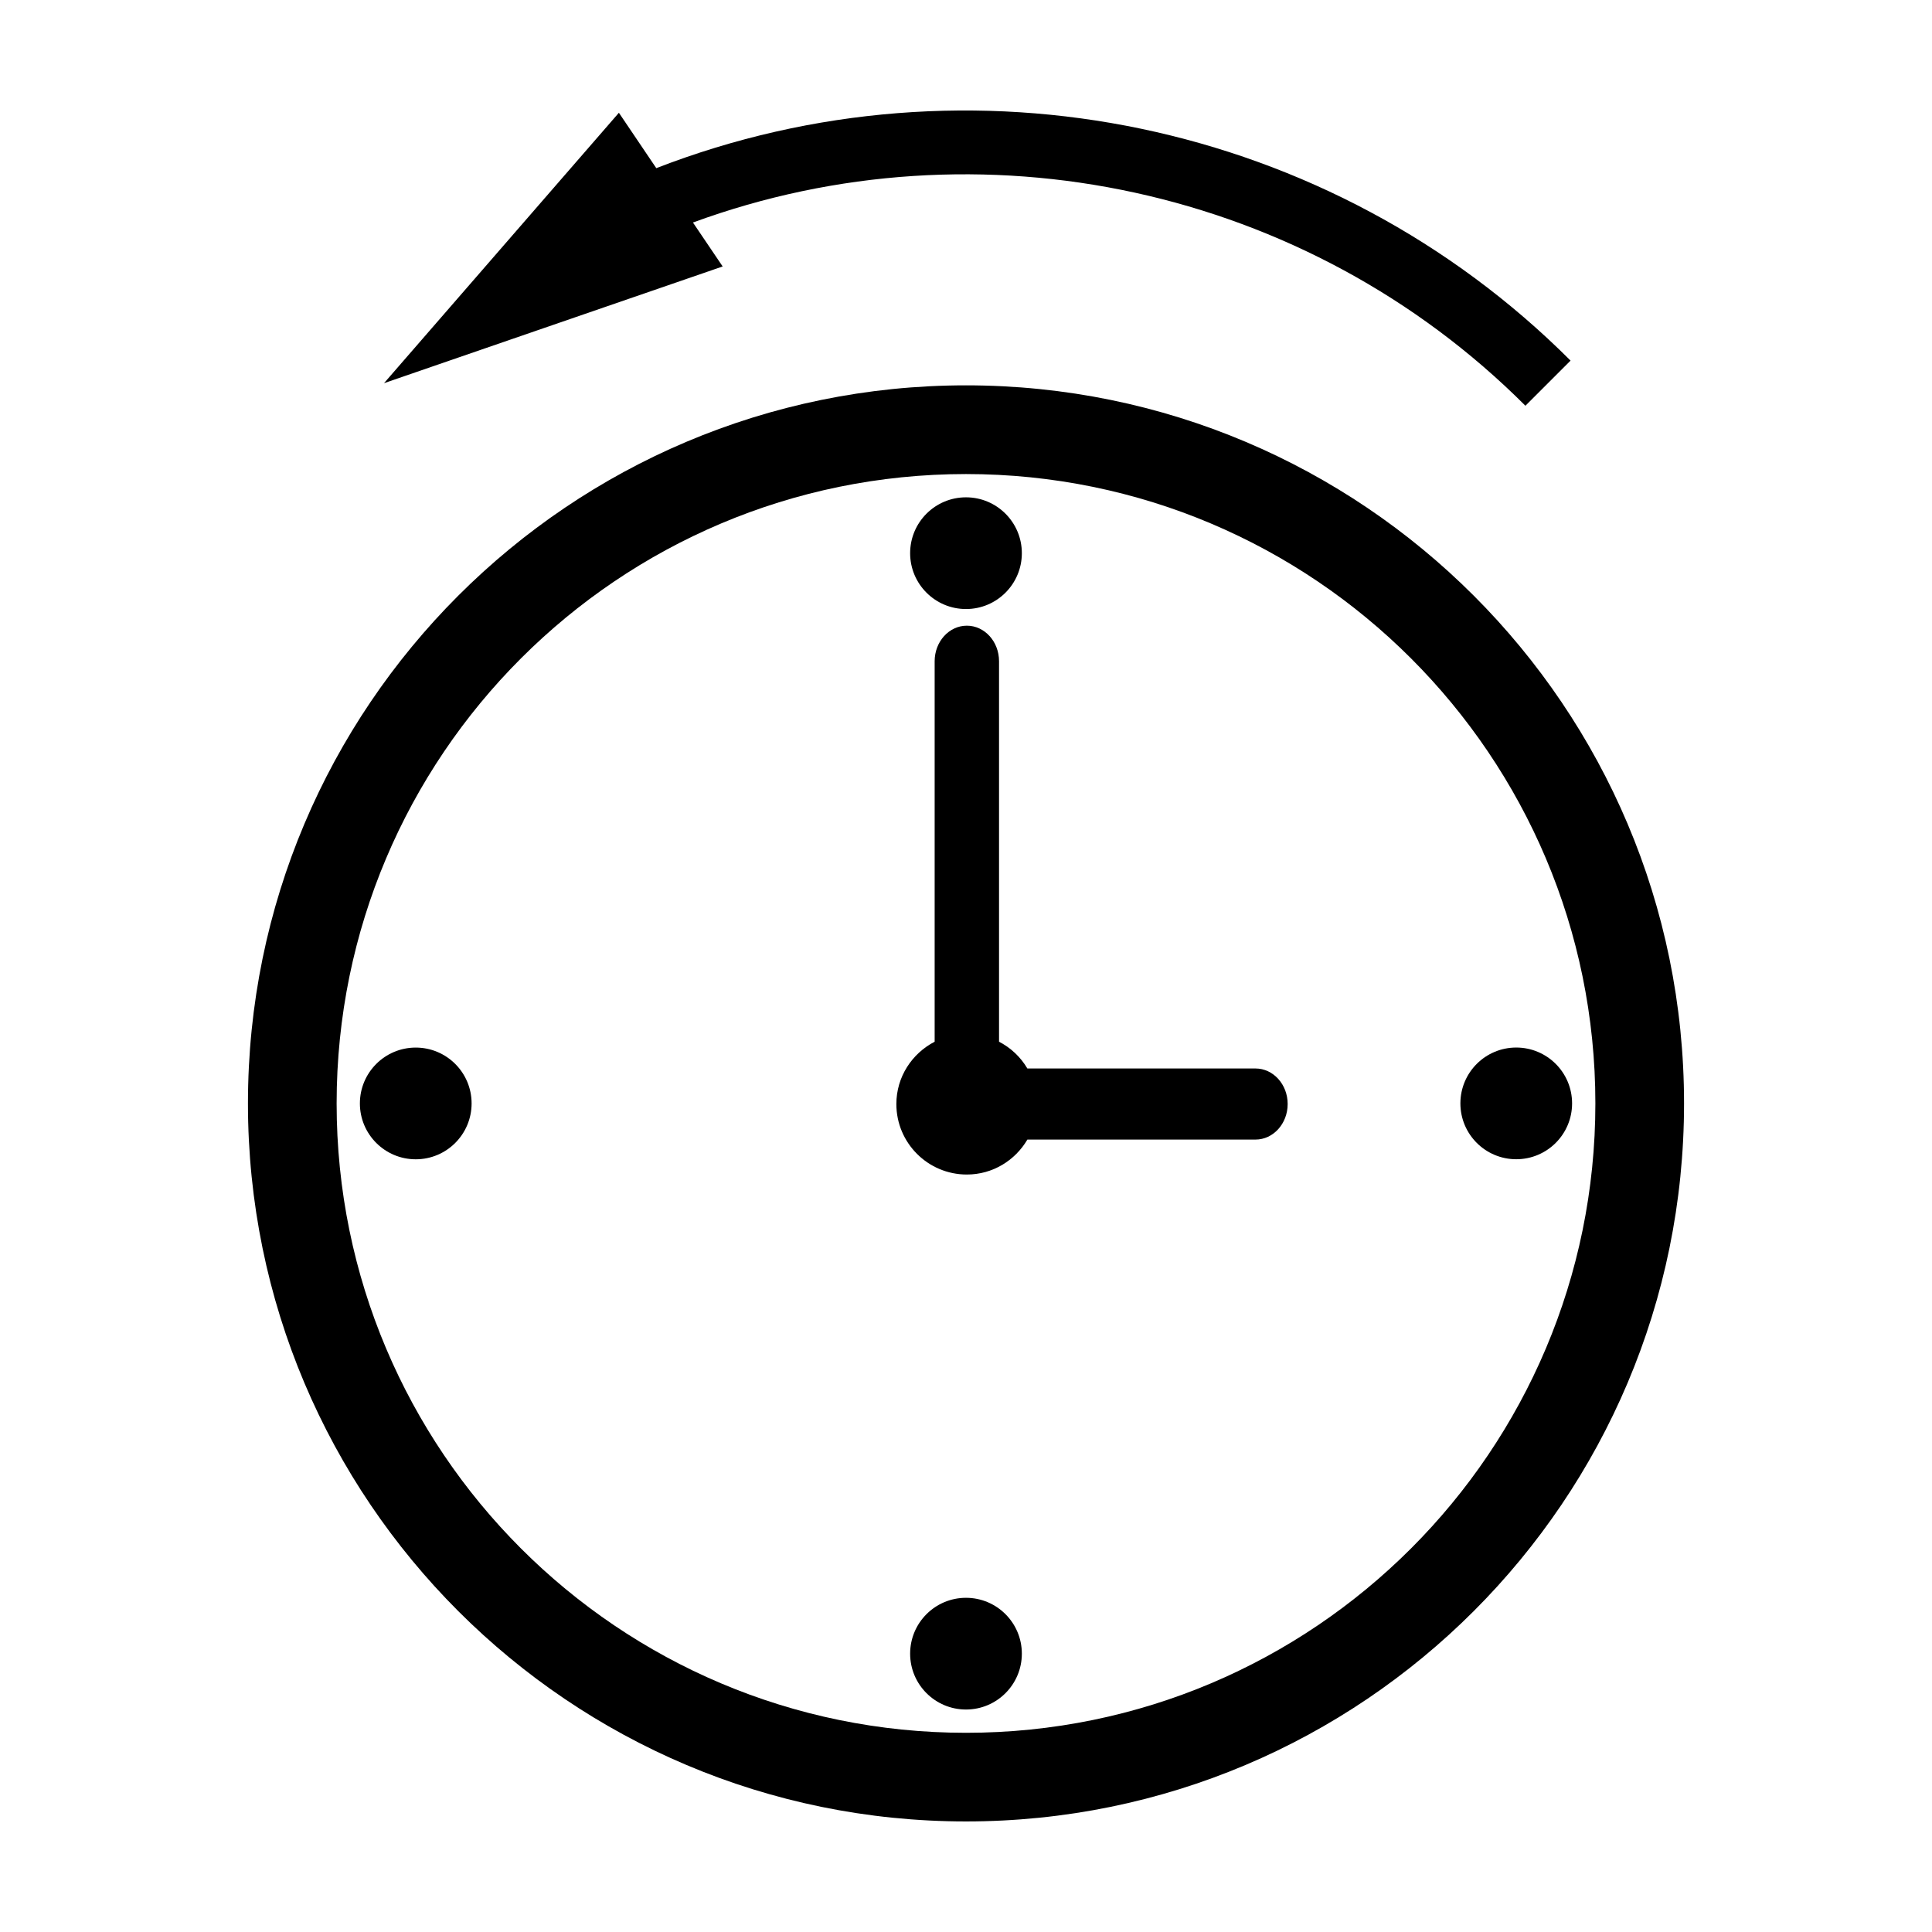 <?xml version="1.0" encoding="UTF-8"?>
<!-- Uploaded to: SVG Repo, www.svgrepo.com, Generator: SVG Repo Mixer Tools -->
<svg fill="#000000" width="800px" height="800px" version="1.1" viewBox="144 144 512 512" xmlns="http://www.w3.org/2000/svg">
 <g>
  <path d="m327.64 202.97c75.992-27.887 162.62-9.434 220.61 48.555l11.965-11.961c-63.656-63.664-159.25-83.23-242.29-51l-9.91-14.68-62.246 71.66 89.746-30.93z"/>
  <path d="m400 246.12c-105.09 0-190.29 85.195-190.29 190.29-0.004 105.09 85.195 190.29 190.29 190.29s190.29-85.199 190.29-190.29c0-105.1-85.191-190.29-190.29-190.29zm0 357.09c-92.117 0-166.79-74.676-166.79-166.79 0-92.117 74.668-166.79 166.79-166.79 92.113 0 166.79 74.668 166.79 166.79 0 92.109-74.676 166.79-166.79 166.79z"/>
  <path d="m414.8 290.6c0 8.172-6.629 14.801-14.801 14.801-8.176 0-14.805-6.629-14.805-14.801 0-8.176 6.629-14.805 14.805-14.805 8.172 0 14.801 6.629 14.801 14.805"/>
  <path d="m414.8 582.24c0 8.172-6.629 14.801-14.801 14.801-8.176 0-14.805-6.629-14.805-14.801 0-8.176 6.629-14.805 14.805-14.805 8.172 0 14.801 6.629 14.801 14.805"/>
  <path d="m268.98 436.42c0 8.176-6.629 14.805-14.805 14.805-8.172 0-14.801-6.629-14.801-14.805s6.629-14.801 14.801-14.801c8.176 0 14.805 6.625 14.805 14.801"/>
  <path d="m560.62 436.41c0 8.176-6.625 14.801-14.801 14.801-8.176 0-14.801-6.625-14.801-14.801 0-8.176 6.625-14.801 14.801-14.801 8.176 0 14.801 6.625 14.801 14.801"/>
  <path d="m476.72 427.16h-60.457c-1.785-3.027-4.379-5.477-7.508-7.094v-100.83c0-5.203-3.812-9.422-8.531-9.422-4.711 0-8.531 4.219-8.531 9.422v100.83c-5.996 3.109-10.148 9.301-10.148 16.52 0 10.312 8.363 18.676 18.676 18.676 6.867 0 12.801-3.738 16.047-9.262h60.445c4.707 0 8.531-4.211 8.531-9.418 0.008-5.199-3.82-9.422-8.523-9.422z"/>
 </g>
</svg>